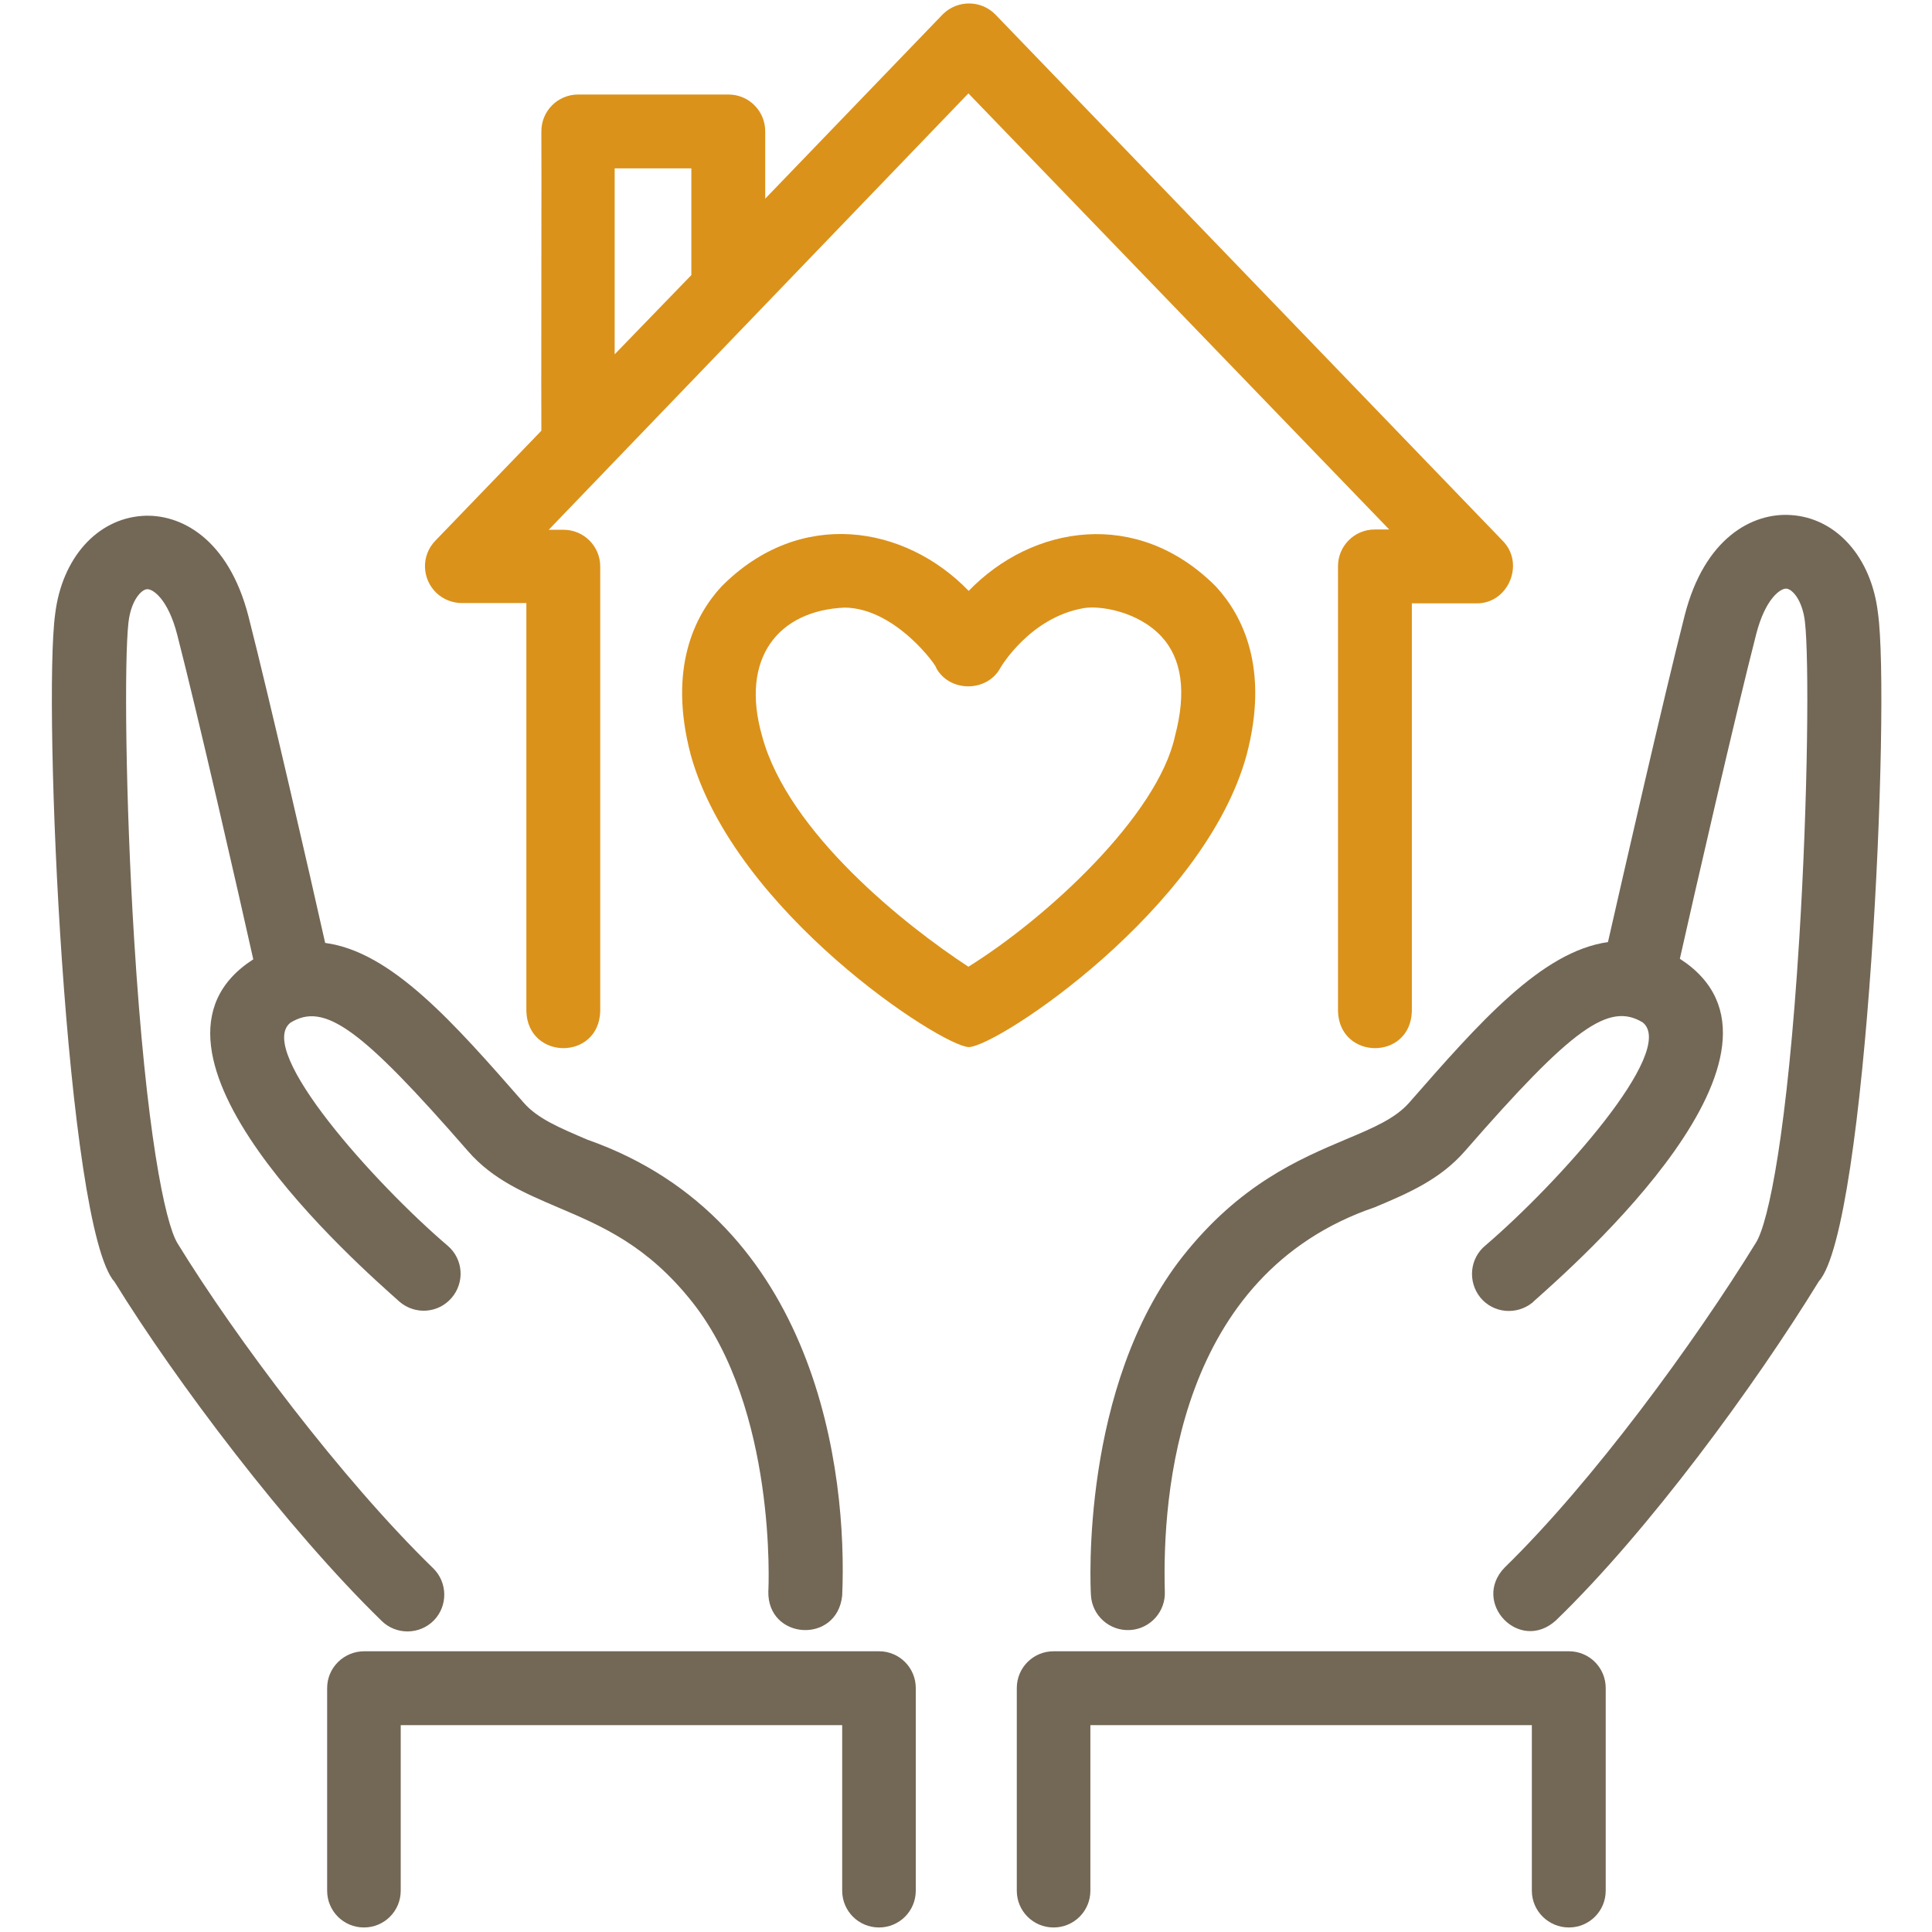<?xml version="1.0" encoding="utf-8"?>
<!-- Generator: Adobe Illustrator 28.1.0, SVG Export Plug-In . SVG Version: 6.00 Build 0)  -->
<svg version="1.1" xmlns="http://www.w3.org/2000/svg" xmlns:xlink="http://www.w3.org/1999/xlink" x="0px" y="0px" width="682.7px"
	 height="682.7px" viewBox="0 0 682.7 682.7" style="enable-background:new 0 0 682.7 682.7;" xml:space="preserve">
<style type="text/css">
	.st0{fill:#DB921A;}
	.st1{fill:#736756;}
</style>
<g id="Capa_1">
	<g id="Capa_1_00000145746243404447439200000001177924435760812172_">
	</g>
</g>
<g id="Icons">
	<g>
		<path class="st0" d="M342.4,370c10.4-0.4,83.2-48.7,98.1-103.2c8.1-30.6-1.4-49.3-10.8-59.5c-27.8-28-65-21.7-87.4,1.5
			c-22.4-23.2-59.6-29.6-87.4-1.5c-9.4,10.2-18.9,28.9-10.8,59.5C259.6,322.5,333.1,370,342.4,370L342.4,370z M269.3,260.1
			c-7.9-27.6,5.8-44.4,29.2-45.4c18.2,0.2,33,21.3,32.3,21.3c4.7,8.7,18,8.7,22.7,0c0.1-0.2,10.4-17.8,29.4-21.1
			c5.5-1,19.1,1,27.5,10c7.3,7.9,8.9,19.7,4.8,35.2c-6.1,28.1-45.3,64.3-73,81.5C320.3,327.3,278.5,294.3,269.3,260.1L269.3,260.1z"
			/>
		<path class="st1" d="M40.5,453c21.5,34.9,60.9,87.2,94.4,119.8c5.1,5,13.4,4.9,18.4-0.2c5-5.1,4.9-13.4-0.2-18.4
			c0,0-0.1-0.1-0.1-0.1C121,523,83.3,472.9,62.7,439.3c-4.4-7.2-11.1-39.6-15.3-107.4c-3.1-49.9-3.5-99.1-2-112
			c0.9-7.7,4.5-11.6,6.6-11.7c2.1-0.1,7.4,3.6,10.6,16c7.5,29.1,21.7,91.5,26.9,114.8C39.6,371,127.2,447.5,141.2,460
			c5.5,4.7,13.7,4.1,18.4-1.4c4.7-5.5,4.1-13.7-1.4-18.4c-25.8-22-67.9-68.9-55.6-78.8c12-7.4,24.9,1.9,62.8,45.4
			c8.8,10.1,20,14.8,31.9,19.9c15.5,6.6,31.5,13.4,47.4,33.5c29.8,37.8,26.9,100.9,26.8,102.1c-0.4,17.2,24.3,18.8,26.1,1.5
			c1.9-43.5-8.7-132.5-90.1-161.1c-9.8-4.2-17.5-7.4-22.4-13c-24.6-28.1-46.7-53.4-70.2-56.5c-5.2-23.3-19.6-86-27.1-115.4
			c-7.1-27.6-24.1-36.4-37.5-35.5c-16.1,1.1-28.4,15-30.8,34.6C15.1,248.5,23.3,434,40.5,453z"/>
		<path class="st1" d="M115.6,596.5v71.6c0,7.2,5.8,13,13,13c7.2,0,13-5.8,13-13v-58.5h156v58.5c0,7.2,5.8,13,13,13s13-5.8,13-13
			v-71.6c0-7.2-5.8-13-13-13c0,0,0,0,0,0H128.7C121.5,583.5,115.6,589.3,115.6,596.5z"/>
		<path class="st1" d="M498,389.6c-4.9,5.6-12.6,8.9-22.4,13c-16.8,7.1-37.6,16-57.7,41.4c-36.1,45.9-32.6,116.7-32.4,119.7
			c0.4,7.2,6.6,12.7,13.8,12.3c7.2-0.4,12.7-6.6,12.3-13.8c-0.9-33.9,4.4-111.8,74.2-135.6c11.9-5,23.1-9.8,31.9-19.9
			c37.9-43.5,50.8-52.7,62.8-45.4c12.2,10-29.9,56.8-55.6,78.8c-5.6,4.6-6.3,12.8-1.8,18.4c4.6,5.6,12.8,6.3,18.4,1.8
			c0.1-0.1,0.3-0.2,0.4-0.4c14-12.5,101.6-89,51.7-121.1c5.2-23.2,19.5-85.6,27-114.8c3.2-12.4,8.5-16.1,10.6-16
			c2.1,0.1,5.7,4,6.6,11.7c1.5,12.9,1.1,62.1-2,112c-4.2,67.8-10.8,100.2-15.3,107.4c-21.8,35.4-57.7,84.5-88.8,114.8
			c-11.9,12.3,5.2,30.4,18.1,18.7c32.8-31.7,70.3-83,92.9-119.8c17.1-19,25.4-204.6,20.9-236.2c-2.3-19.7-14.7-33.6-30.8-34.6
			c-13.5-0.9-30.5,8-37.5,35.5c-7.5,29.4-21.8,92.1-27.1,115.4C544.7,336.2,522.6,361.5,498,389.6L498,389.6z"/>
		<path class="st1" d="M554.4,681.1c7.2,0,13-5.8,13-13l0,0v-71.6c0-7.2-5.8-13-13-13c0,0,0,0,0,0H372.3c-7.2,0-13,5.8-13,13v71.6
			c0,7.2,5.8,13,13,13c7.2,0,13-5.8,13-13v-58.5h156v58.5C541.3,675.3,547.2,681.1,554.4,681.1L554.4,681.1z"/>
		<path class="st0" d="M531,191.1L351.8,5.2c-5-5.2-13.3-5.3-18.5-0.3c-0.1,0.1-0.2,0.2-0.3,0.3l-62.6,65V46.4c0-7.2-5.8-13-13-13
			h-53.1c-7.2,0-13,5.8-13,13c0.1,0.6-0.1,105.3,0,105.8l-37.5,38.9c-5,5.2-4.8,13.4,0.4,18.4c2.4,2.3,5.7,3.6,9,3.6h22.8v144.3
			c0.6,17.2,25.5,17.4,26.1,0V200.2c0-7.2-5.8-13-13-13h-5.2L342.2,33l148.7,154.1h-5.1c-7.2,0-13,5.8-13,13v157.3
			c0.6,17.2,25.5,17.4,26.1,0V213.2h22.8C532.9,213.4,539,199.2,531,191.1L531,191.1z M217.2,59.5h27.1v37.7l-27.1,28V59.5z"/>
	</g>
</g>
</svg>
